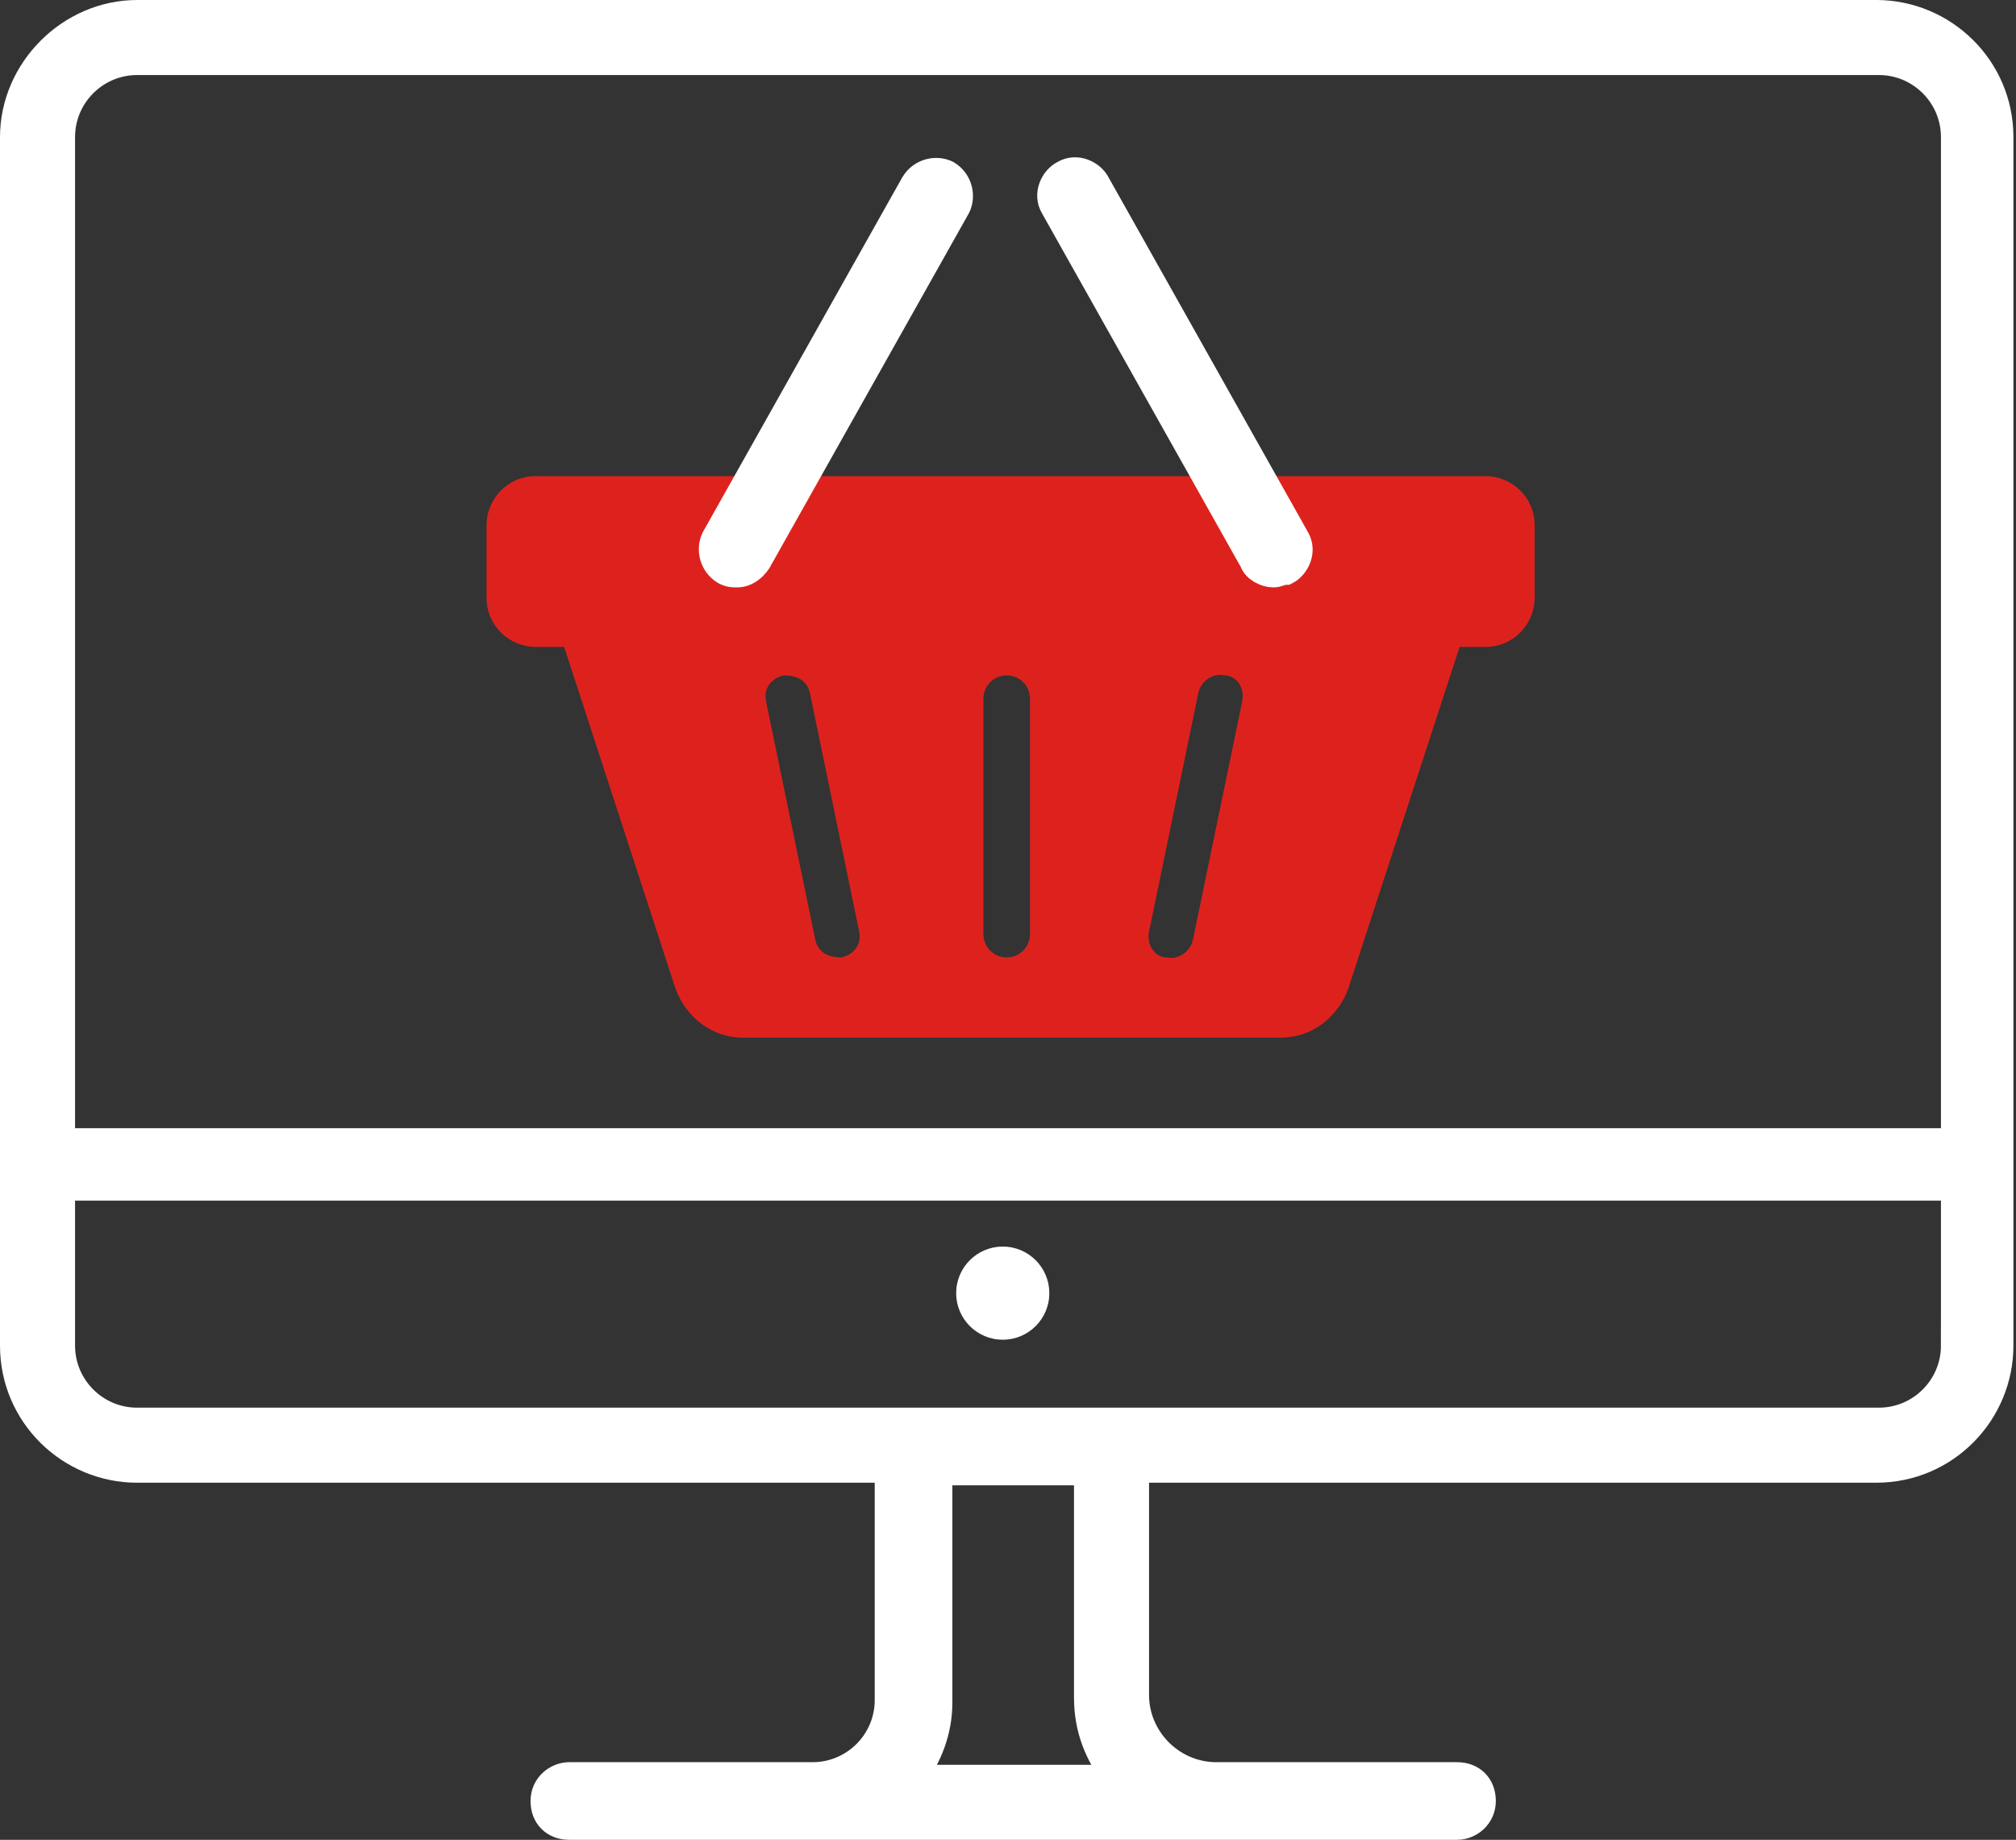 <svg xmlns="http://www.w3.org/2000/svg" id="Warstwa_1" viewBox="0 0 77.9 71.1"><rect x="0" y="0" width="77.9" height="71.1" fill="#333333" stroke="none"/><defs><style>      .st0, .st1 {        fill: #fff;      }      .st1 {        stroke: #fff;        stroke-miterlimit: 10;      }      .st2 {        fill: #dd221e;        fill-rule: evenodd;      }    </style></defs><path class="st2" d="M57.3,18.4H20.7c-1.1,0-1.9.9-1.9,1.9v2.8c0,1.1.9,1.9,1.9,1.9h1.1l4.3,13.2c.4,1.1,1.4,1.9,2.6,1.9h20.8c1.2,0,2.2-.8,2.6-1.9l4.3-13.2h1c1.1,0,1.9-.9,1.9-1.9v-2.8c0-1.1-.9-1.9-1.9-1.9ZM32.5,37c-.5,0-.9-.2-1-.7l-1.9-9.2c-.1-.5.2-.9.7-1,.5,0,.9.2,1,.7l1.9,9.2c.1.5-.2.9-.7,1ZM39.8,36.1c0,.5-.4.9-.9.9s-.9-.4-.9-.9v-9.1c0-.5.4-.9.9-.9s.9.4.9.9v9.1ZM48,27.1l-1.9,9.2c-.1.5-.6.8-1,.7-.5,0-.8-.5-.7-1l1.9-9.2c.1-.5.6-.8,1-.7.5,0,.8.5.7,1Z"></path><path class="st1" d="M28.5,22.2c-.2,0-.3,0-.5-.1-.5-.3-.6-.9-.4-1.3l7.7-13.7c.3-.5.9-.6,1.3-.4.5.3.6.9.4,1.3l-7.7,13.7c-.2.3-.5.5-.8.5Z"></path><path class="st1" d="M49.2,22.2c-.3,0-.7-.2-.8-.5l-7.7-13.7c-.3-.5,0-1.1.4-1.3.5-.3,1.1,0,1.3.4l7.7,13.7c.3.5,0,1.1-.4,1.3-.2,0-.3.1-.5.1Z"></path><g><path class="st1" d="M72.6.5H5.3C2.7.5.5,2.7.5,5.3v46.7c0,2.7,2.2,4.8,4.8,4.8h29v8.9c0,1.6-1.3,2.9-2.9,2.9h-9.4c-.5,0-1,.4-1,1s.4,1,1,1h34.3c.5,0,1-.4,1-1s-.4-1-1-1h-9.3c-1.7,0-3.1-1.4-3.1-3.1v-8.7h28.6c2.7,0,4.8-2.2,4.8-4.8V5.3c0-2.7-2.2-4.8-4.8-4.8ZM43.1,68.7h-7.8c.6-.8,1-1.8,1-2.9v-8.9h5.7v8.7c0,1.2.4,2.2,1.1,3.1ZM75.5,52c0,1.6-1.3,2.9-2.9,2.9H5.3c-1.6,0-2.9-1.3-2.9-2.9v-6.1h73.1v6.1ZM75.5,44.1H2.4V5.3c0-1.6,1.3-2.9,2.9-2.9h67.3c1.6,0,2.9,1.3,2.9,2.9v38.7Z"></path><circle class="st0" cx="38.8" cy="50.1" r="1.8" transform="translate(-14.9 83.7) rotate(-84.4)"></circle></g></svg>
